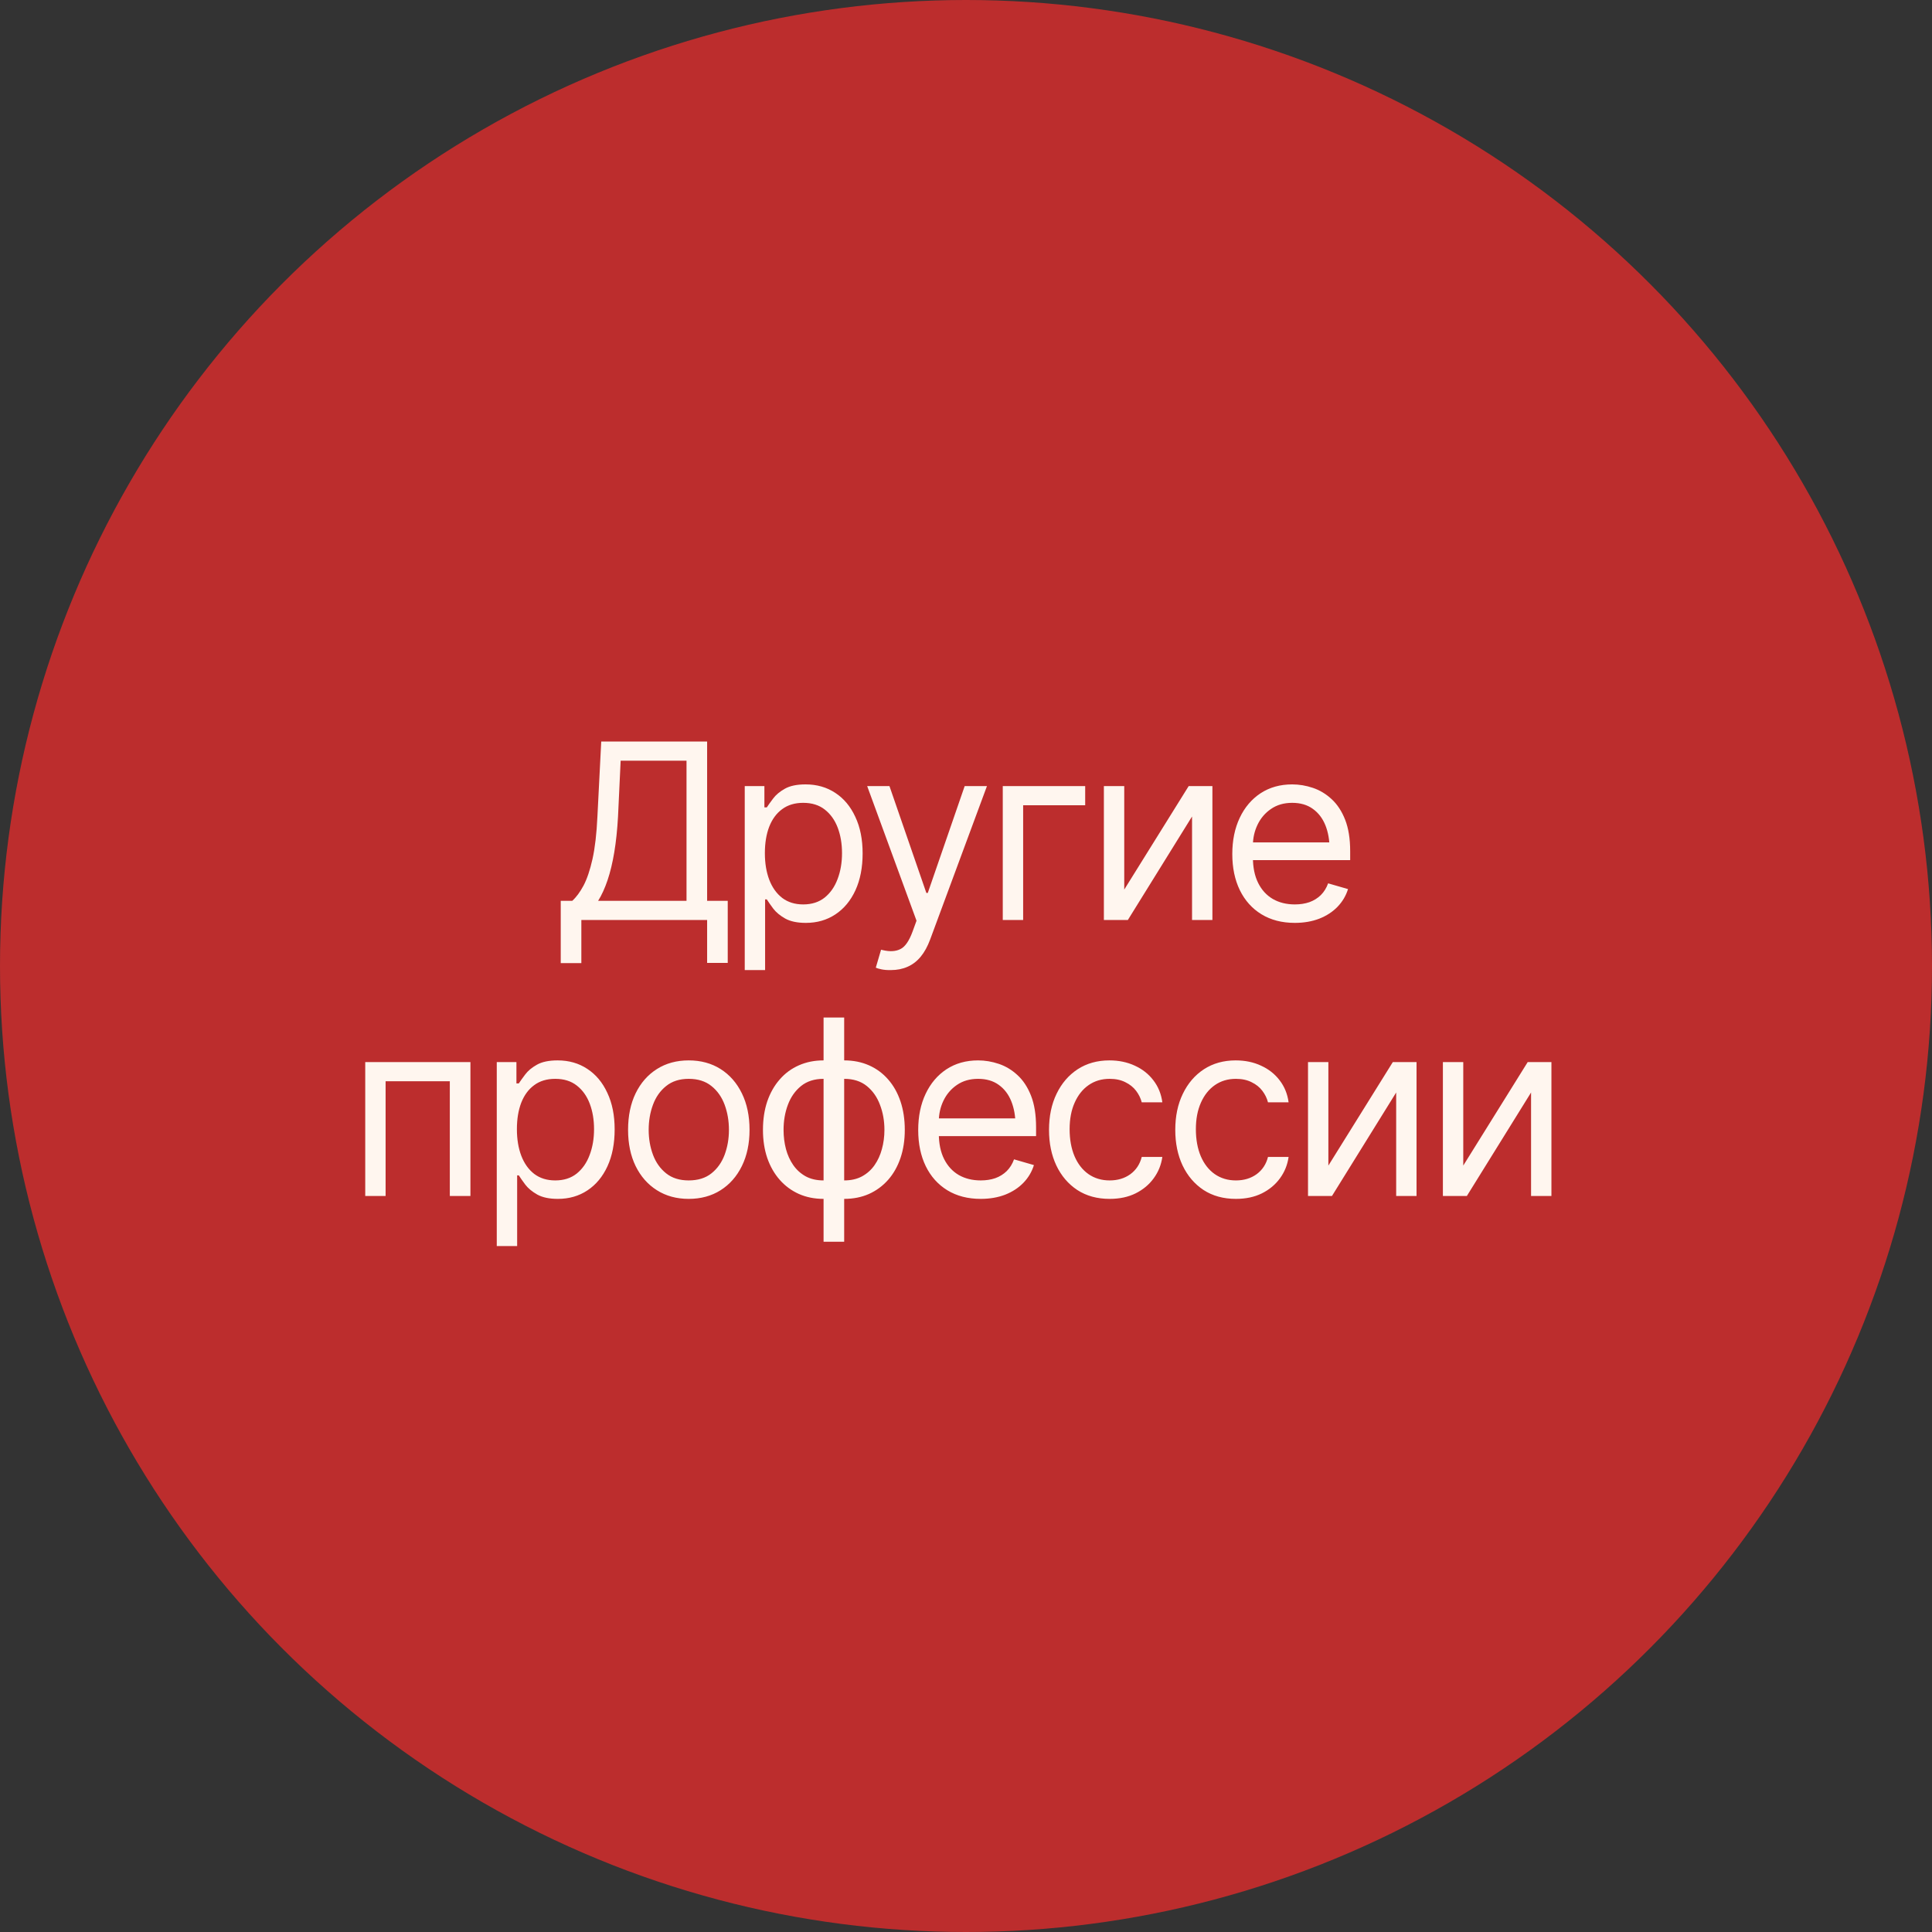<?xml version="1.0" encoding="UTF-8"?> <svg xmlns="http://www.w3.org/2000/svg" width="126" height="126" viewBox="0 0 126 126" fill="none"><rect x="0" y="0" width="126" height="126" fill="#333333" stroke="none"/><circle cx="63" cy="63" r="63" fill="#BC2D2D"></circle><path d="M36.57 62.812V58.75H37.32C37.581 58.516 37.825 58.185 38.055 57.758C38.284 57.325 38.479 56.747 38.641 56.023C38.802 55.3 38.909 54.38 38.961 53.266L39.211 48.359H46.117V58.75H47.461V62.797H46.117V60H37.914V62.812H36.57ZM39.008 58.75H44.773V49.609H40.477L40.305 53.266C40.258 54.115 40.177 54.885 40.062 55.578C39.948 56.266 39.802 56.872 39.625 57.398C39.448 57.925 39.242 58.375 39.008 58.75ZM48.57 63.266V51.266H49.852V52.656H50.008C50.107 52.505 50.245 52.312 50.422 52.078C50.599 51.839 50.854 51.625 51.188 51.438C51.521 51.25 51.971 51.156 52.539 51.156C53.273 51.156 53.919 51.341 54.477 51.711C55.034 52.075 55.469 52.596 55.781 53.273C56.099 53.945 56.258 54.74 56.258 55.656C56.258 56.578 56.102 57.38 55.789 58.062C55.477 58.74 55.042 59.263 54.484 59.633C53.927 60.003 53.284 60.188 52.555 60.188C51.997 60.188 51.55 60.094 51.211 59.906C50.872 59.714 50.612 59.497 50.43 59.258C50.247 59.013 50.107 58.812 50.008 58.656H49.898V63.266H48.57ZM52.383 58.984C52.94 58.984 53.406 58.836 53.781 58.539C54.156 58.237 54.438 57.833 54.625 57.328C54.818 56.823 54.914 56.26 54.914 55.641C54.914 55.026 54.82 54.471 54.633 53.977C54.445 53.482 54.164 53.089 53.789 52.797C53.419 52.505 52.95 52.359 52.383 52.359C51.836 52.359 51.378 52.497 51.008 52.773C50.638 53.044 50.357 53.427 50.164 53.922C49.977 54.411 49.883 54.984 49.883 55.641C49.883 56.297 49.979 56.878 50.172 57.383C50.365 57.883 50.646 58.276 51.016 58.562C51.391 58.844 51.846 58.984 52.383 58.984ZM58.102 63.266C57.872 63.271 57.669 63.255 57.492 63.219C57.315 63.182 57.19 63.146 57.117 63.109L57.461 61.938L57.594 61.969C58.042 62.073 58.417 62.05 58.719 61.898C59.026 61.753 59.294 61.365 59.523 60.734L59.773 60.047L56.555 51.266H58.008L60.414 58.234H60.508L62.914 51.266H64.367L60.664 61.266C60.497 61.719 60.292 62.094 60.047 62.391C59.802 62.688 59.518 62.906 59.195 63.047C58.872 63.193 58.508 63.266 58.102 63.266ZM70.773 51.266V52.516H66.727V60H65.398V51.266H70.773ZM73.32 58.016L77.523 51.266H79.07V60H77.742V53.25L73.555 60H71.992V51.266H73.32V58.016ZM84.445 60.188C83.607 60.188 82.88 60 82.266 59.625C81.656 59.25 81.188 58.727 80.859 58.055C80.531 57.378 80.367 56.594 80.367 55.703C80.367 54.807 80.529 54.018 80.852 53.336C81.174 52.654 81.628 52.12 82.211 51.734C82.799 51.349 83.487 51.156 84.273 51.156C84.727 51.156 85.177 51.232 85.625 51.383C86.073 51.534 86.479 51.779 86.844 52.117C87.213 52.456 87.508 52.904 87.727 53.461C87.945 54.018 88.055 54.703 88.055 55.516V56.094H81.32V54.938H87.328L86.711 55.375C86.711 54.792 86.62 54.273 86.438 53.82C86.255 53.367 85.982 53.01 85.617 52.75C85.258 52.49 84.81 52.359 84.273 52.359C83.737 52.359 83.276 52.492 82.891 52.758C82.51 53.018 82.219 53.359 82.016 53.781C81.812 54.203 81.711 54.656 81.711 55.141V55.906C81.711 56.568 81.826 57.128 82.055 57.586C82.284 58.044 82.604 58.393 83.016 58.633C83.427 58.867 83.904 58.984 84.445 58.984C84.794 58.984 85.112 58.935 85.398 58.836C85.685 58.732 85.932 58.578 86.141 58.375C86.349 58.167 86.508 57.911 86.617 57.609L87.914 57.984C87.779 58.422 87.549 58.807 87.227 59.141C86.909 59.469 86.513 59.727 86.039 59.914C85.565 60.096 85.034 60.188 84.445 60.188ZM23.82 78V69.266H30.68V78H29.336V70.516H25.148V78H23.82ZM32.398 81.266V69.266H33.68V70.656H33.836C33.935 70.505 34.073 70.312 34.25 70.078C34.427 69.838 34.682 69.625 35.016 69.438C35.349 69.25 35.8 69.156 36.367 69.156C37.102 69.156 37.747 69.341 38.305 69.711C38.862 70.076 39.297 70.596 39.609 71.273C39.927 71.945 40.086 72.74 40.086 73.656C40.086 74.578 39.93 75.38 39.617 76.062C39.305 76.74 38.87 77.263 38.312 77.633C37.755 78.003 37.112 78.188 36.383 78.188C35.825 78.188 35.378 78.094 35.039 77.906C34.7 77.713 34.44 77.497 34.258 77.258C34.075 77.013 33.935 76.812 33.836 76.656H33.727V81.266H32.398ZM36.211 76.984C36.768 76.984 37.234 76.836 37.609 76.539C37.984 76.237 38.266 75.833 38.453 75.328C38.646 74.823 38.742 74.26 38.742 73.641C38.742 73.026 38.648 72.471 38.461 71.977C38.273 71.482 37.992 71.088 37.617 70.797C37.247 70.505 36.779 70.359 36.211 70.359C35.664 70.359 35.206 70.497 34.836 70.773C34.466 71.044 34.185 71.427 33.992 71.922C33.805 72.412 33.711 72.984 33.711 73.641C33.711 74.297 33.807 74.878 34 75.383C34.193 75.883 34.474 76.276 34.844 76.562C35.219 76.844 35.675 76.984 36.211 76.984ZM44.914 78.188C44.128 78.188 43.438 78 42.844 77.625C42.25 77.25 41.786 76.724 41.453 76.047C41.125 75.37 40.961 74.583 40.961 73.688C40.961 72.776 41.125 71.982 41.453 71.305C41.786 70.622 42.25 70.094 42.844 69.719C43.438 69.344 44.128 69.156 44.914 69.156C45.706 69.156 46.398 69.344 46.992 69.719C47.586 70.094 48.05 70.622 48.383 71.305C48.716 71.982 48.883 72.776 48.883 73.688C48.883 74.583 48.716 75.37 48.383 76.047C48.05 76.724 47.586 77.25 46.992 77.625C46.398 78 45.706 78.188 44.914 78.188ZM44.914 76.984C45.518 76.984 46.013 76.831 46.398 76.523C46.784 76.216 47.07 75.812 47.258 75.312C47.445 74.807 47.539 74.266 47.539 73.688C47.539 73.099 47.445 72.552 47.258 72.047C47.07 71.542 46.784 71.135 46.398 70.828C46.013 70.516 45.518 70.359 44.914 70.359C44.32 70.359 43.831 70.516 43.445 70.828C43.06 71.135 42.773 71.542 42.586 72.047C42.398 72.552 42.305 73.099 42.305 73.688C42.305 74.266 42.398 74.807 42.586 75.312C42.773 75.812 43.06 76.216 43.445 76.523C43.831 76.831 44.32 76.984 44.914 76.984ZM53.711 80.984V66.359H55.055V80.984H53.711ZM53.711 78.188C53.122 78.188 52.586 78.081 52.102 77.867C51.617 77.648 51.2 77.341 50.852 76.945C50.503 76.549 50.232 76.076 50.039 75.523C49.852 74.971 49.758 74.359 49.758 73.688C49.758 73.005 49.852 72.385 50.039 71.828C50.232 71.271 50.503 70.794 50.852 70.398C51.2 69.997 51.617 69.69 52.102 69.477C52.586 69.263 53.122 69.156 53.711 69.156H54.133V78.188H53.711ZM53.711 76.984H53.945V70.359H53.711C53.117 70.359 52.628 70.516 52.242 70.828C51.857 71.141 51.57 71.549 51.383 72.055C51.195 72.555 51.102 73.099 51.102 73.688C51.102 74.125 51.154 74.542 51.258 74.938C51.362 75.328 51.521 75.677 51.734 75.984C51.948 76.292 52.219 76.537 52.547 76.719C52.875 76.896 53.263 76.984 53.711 76.984ZM55.055 78.188H54.648V69.156H55.055C55.648 69.156 56.188 69.263 56.672 69.477C57.156 69.69 57.573 69.997 57.922 70.398C58.271 70.794 58.539 71.271 58.727 71.828C58.914 72.385 59.008 73.005 59.008 73.688C59.008 74.359 58.914 74.971 58.727 75.523C58.539 76.076 58.271 76.549 57.922 76.945C57.573 77.341 57.156 77.648 56.672 77.867C56.188 78.081 55.648 78.188 55.055 78.188ZM55.055 76.984C55.503 76.984 55.891 76.896 56.219 76.719C56.552 76.537 56.825 76.292 57.039 75.984C57.253 75.677 57.411 75.328 57.516 74.938C57.625 74.542 57.68 74.125 57.68 73.688C57.68 73.099 57.583 72.555 57.391 72.055C57.203 71.549 56.917 71.141 56.531 70.828C56.146 70.516 55.654 70.359 55.055 70.359H54.836V76.984H55.055ZM63.961 78.188C63.122 78.188 62.396 78 61.781 77.625C61.172 77.25 60.703 76.727 60.375 76.055C60.047 75.378 59.883 74.594 59.883 73.703C59.883 72.807 60.044 72.018 60.367 71.336C60.69 70.654 61.143 70.12 61.727 69.734C62.315 69.349 63.003 69.156 63.789 69.156C64.242 69.156 64.693 69.232 65.141 69.383C65.588 69.534 65.995 69.779 66.359 70.117C66.729 70.456 67.023 70.904 67.242 71.461C67.461 72.018 67.57 72.703 67.57 73.516V74.094H60.836V72.938H66.844L66.227 73.375C66.227 72.792 66.135 72.273 65.953 71.82C65.771 71.367 65.497 71.01 65.133 70.75C64.773 70.49 64.326 70.359 63.789 70.359C63.253 70.359 62.792 70.492 62.406 70.758C62.026 71.018 61.734 71.359 61.531 71.781C61.328 72.203 61.227 72.656 61.227 73.141V73.906C61.227 74.568 61.341 75.128 61.57 75.586C61.8 76.044 62.12 76.393 62.531 76.633C62.943 76.867 63.419 76.984 63.961 76.984C64.31 76.984 64.628 76.935 64.914 76.836C65.201 76.732 65.448 76.578 65.656 76.375C65.865 76.167 66.023 75.912 66.133 75.609L67.43 75.984C67.294 76.422 67.065 76.807 66.742 77.141C66.424 77.469 66.029 77.727 65.555 77.914C65.081 78.096 64.549 78.188 63.961 78.188ZM72.367 78.188C71.555 78.188 70.852 77.995 70.258 77.609C69.669 77.219 69.213 76.685 68.891 76.008C68.573 75.331 68.414 74.557 68.414 73.688C68.414 72.797 68.578 72.013 68.906 71.336C69.234 70.654 69.693 70.12 70.281 69.734C70.875 69.349 71.565 69.156 72.352 69.156C72.966 69.156 73.518 69.271 74.008 69.5C74.503 69.724 74.906 70.042 75.219 70.453C75.537 70.865 75.732 71.344 75.805 71.891H74.461C74.393 71.625 74.271 71.375 74.094 71.141C73.917 70.906 73.682 70.719 73.391 70.578C73.104 70.432 72.763 70.359 72.367 70.359C71.846 70.359 71.391 70.495 71 70.766C70.609 71.037 70.305 71.419 70.086 71.914C69.867 72.404 69.758 72.979 69.758 73.641C69.758 74.312 69.865 74.901 70.078 75.406C70.292 75.906 70.594 76.294 70.984 76.57C71.38 76.846 71.841 76.984 72.367 76.984C72.893 76.984 73.344 76.849 73.719 76.578C74.094 76.302 74.341 75.927 74.461 75.453H75.805C75.732 75.969 75.544 76.432 75.242 76.844C74.945 77.255 74.552 77.583 74.062 77.828C73.578 78.068 73.013 78.188 72.367 78.188ZM80.602 78.188C79.789 78.188 79.086 77.995 78.492 77.609C77.904 77.219 77.448 76.685 77.125 76.008C76.807 75.331 76.648 74.557 76.648 73.688C76.648 72.797 76.812 72.013 77.141 71.336C77.469 70.654 77.927 70.12 78.516 69.734C79.109 69.349 79.799 69.156 80.586 69.156C81.201 69.156 81.753 69.271 82.242 69.5C82.737 69.724 83.141 70.042 83.453 70.453C83.771 70.865 83.966 71.344 84.039 71.891H82.695C82.628 71.625 82.505 71.375 82.328 71.141C82.151 70.906 81.917 70.719 81.625 70.578C81.338 70.432 80.997 70.359 80.602 70.359C80.081 70.359 79.625 70.495 79.234 70.766C78.844 71.037 78.539 71.419 78.32 71.914C78.102 72.404 77.992 72.979 77.992 73.641C77.992 74.312 78.099 74.901 78.312 75.406C78.526 75.906 78.828 76.294 79.219 76.57C79.615 76.846 80.076 76.984 80.602 76.984C81.128 76.984 81.578 76.849 81.953 76.578C82.328 76.302 82.576 75.927 82.695 75.453H84.039C83.966 75.969 83.779 76.432 83.477 76.844C83.18 77.255 82.787 77.583 82.297 77.828C81.812 78.068 81.247 78.188 80.602 78.188ZM86.633 76.016L90.836 69.266H92.383V78H91.055V71.25L86.867 78H85.305V69.266H86.633V76.016ZM95.43 76.016L99.633 69.266H101.18V78H99.852V71.25L95.664 78H94.102V69.266H95.43V76.016Z" fill="#FFF6EF"></path></svg> 